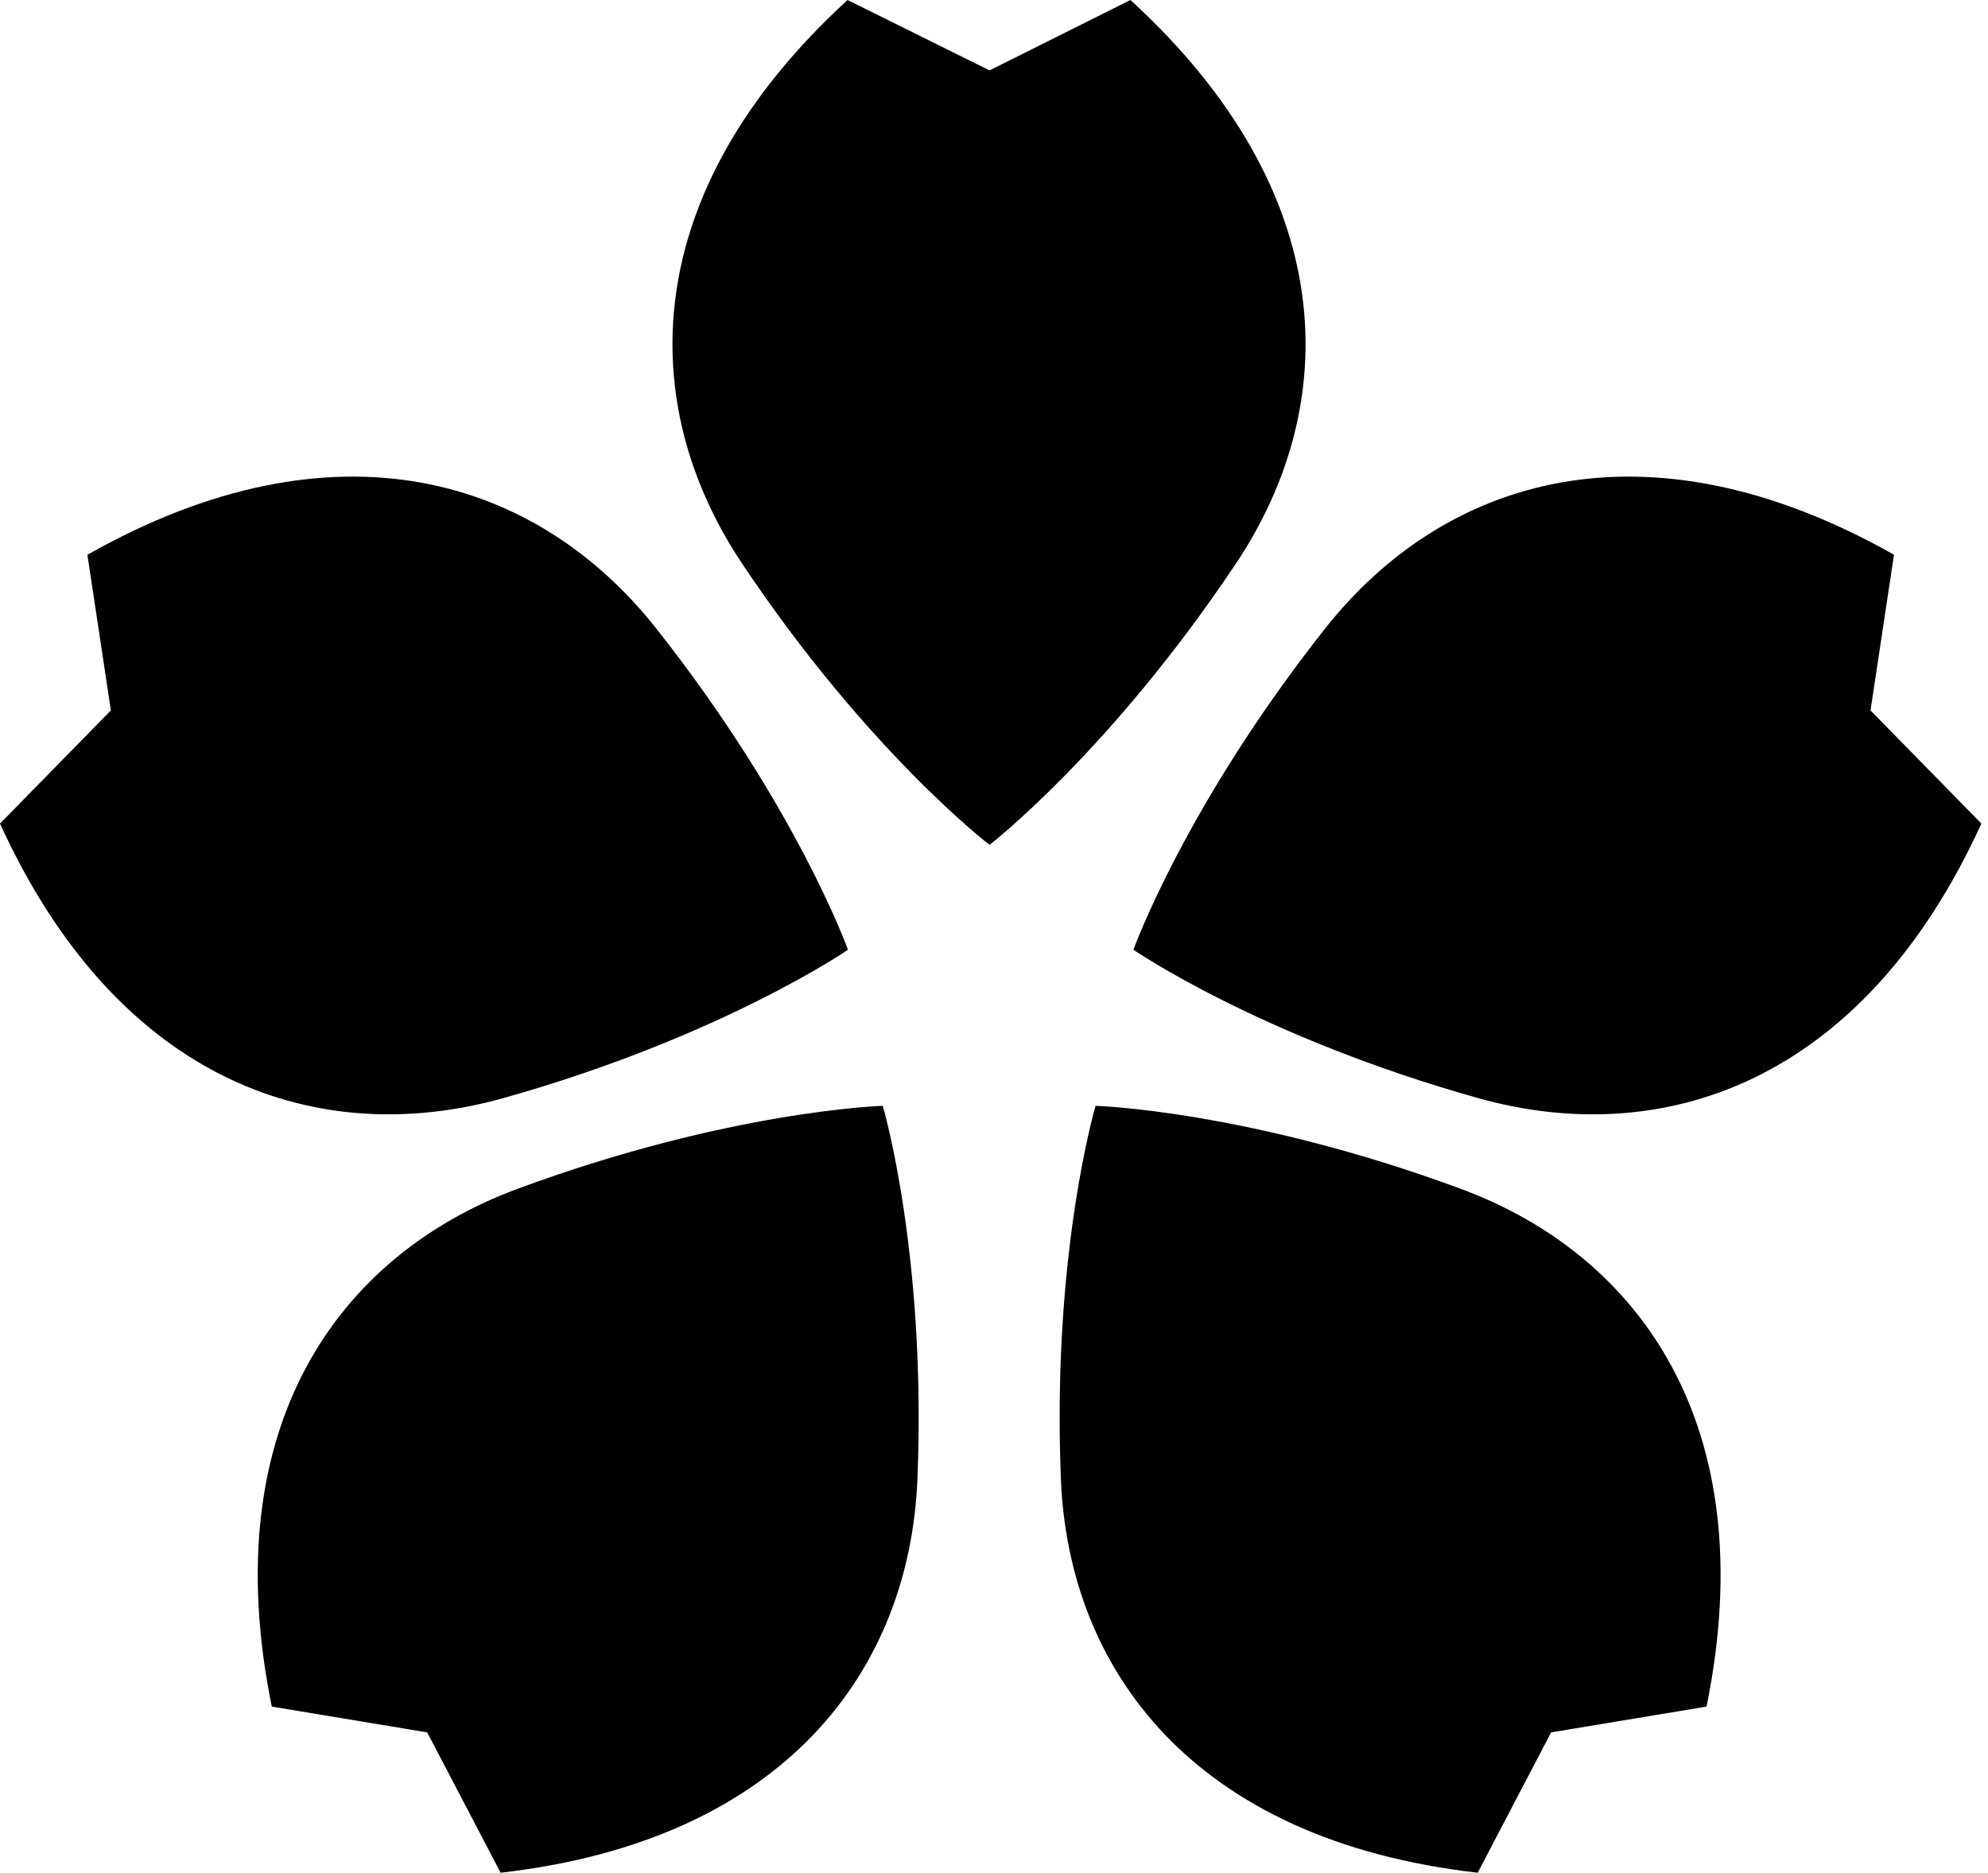 <?xml version="1.0" encoding="UTF-8"?> <svg xmlns="http://www.w3.org/2000/svg" width="86" height="81" viewBox="0 0 86 81" fill="none"><path d="M48.903 0C58.047 8.374 58.047 17.51 53.475 24.362C48.046 32.497 42.807 36.543 42.807 36.543C42.807 36.543 37.522 32.497 32.094 24.362C27.522 17.51 27.522 8.374 36.666 0L42.807 3.045L48.903 0Z" fill="black"></path><path d="M3.781 23.994C14.579 17.894 23.275 20.717 28.384 27.178C34.451 34.85 36.683 41.079 36.683 41.079C36.683 41.079 31.198 44.85 21.777 47.495C13.842 49.721 5.146 46.898 0 35.622L4.796 30.728L3.781 23.994Z" fill="black"></path><path d="M11.757 73.814C9.286 61.669 14.66 54.278 22.39 51.419C31.567 48.026 38.187 47.83 38.187 47.83C38.187 47.83 40.082 54.206 39.687 63.976C39.355 72.204 33.98 79.595 21.656 81L18.48 74.93L11.757 73.814Z" fill="black"></path><path d="M73.825 73.814C76.295 61.669 70.921 54.278 63.191 51.419C54.014 48.026 47.394 47.83 47.394 47.83C47.394 47.83 45.499 54.206 45.894 63.976C46.226 72.204 51.601 79.595 63.925 81L67.101 74.93L73.825 73.814Z" fill="black"></path><path d="M81.933 23.994C71.136 17.894 62.44 20.717 57.33 27.178C51.264 34.85 49.032 41.079 49.032 41.079C49.032 41.079 54.516 44.85 63.937 47.495C71.872 49.721 80.568 46.898 85.714 35.622L80.918 30.728L81.933 23.994Z" fill="black"></path></svg> 
